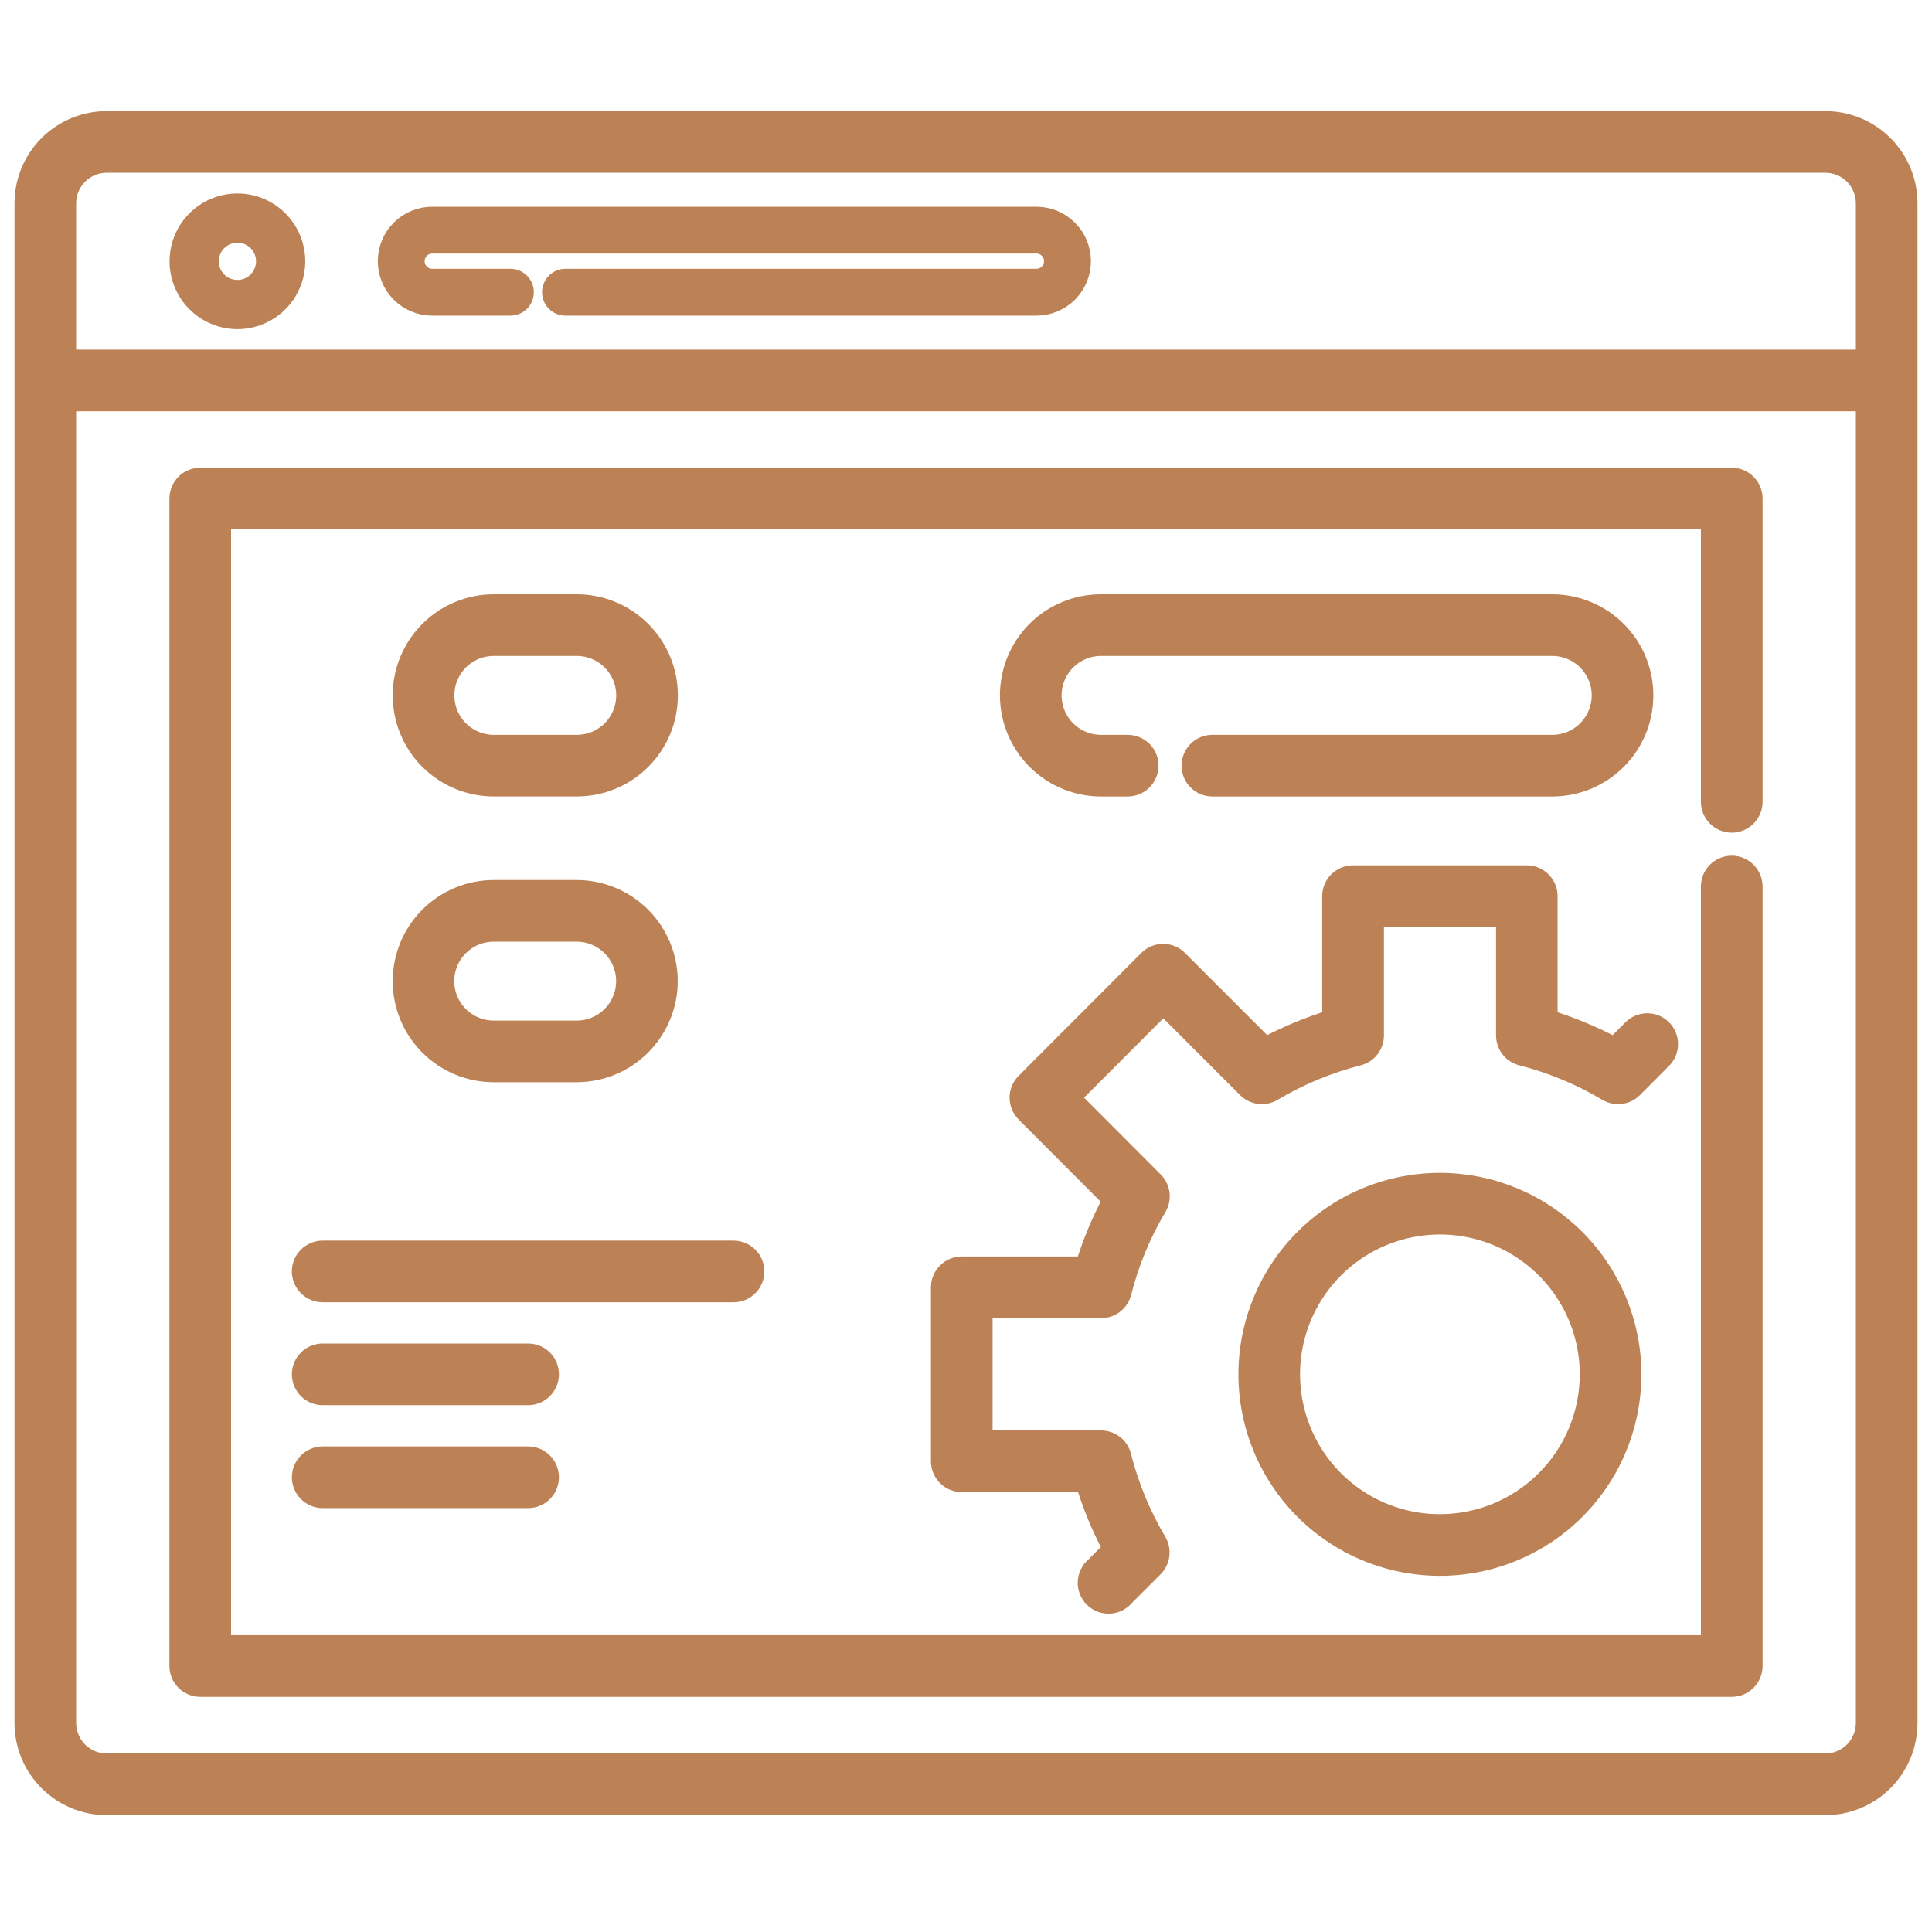 <svg width="80" height="80" viewBox="0 0 80 80" fill="none" xmlns="http://www.w3.org/2000/svg">
<g clip-path="url(#clip0_71_1752)">
<path d="M75.582 5H4.418C3.511 5 2.642 5.36 2.001 6.001C1.36 6.642 1 7.511 1 8.418V71.344C1 72.25 1.36 73.12 2.001 73.761C2.642 74.402 3.511 74.762 4.418 74.762H75.582C76.489 74.762 77.358 74.402 77.999 73.761C78.64 73.12 79 72.25 79 71.344V8.418C79 7.511 78.64 6.642 77.999 6.001C77.358 5.36 76.489 5 75.582 5ZM4.418 6.753H75.582C76.024 6.753 76.447 6.928 76.76 7.241C77.072 7.553 77.247 7.976 77.247 8.418V14.877H2.753V8.418C2.753 7.976 2.928 7.553 3.241 7.241C3.553 6.928 3.976 6.753 4.418 6.753ZM75.582 73.009H4.418C3.976 73.009 3.553 72.834 3.241 72.521C2.928 72.209 2.753 71.785 2.753 71.344V16.63H77.247V71.344C77.247 71.785 77.072 72.209 76.76 72.521C76.447 72.834 76.024 73.009 75.582 73.009Z" fill="#BC8255" stroke="#BC8255" stroke-width="0.8"/>
<path d="M71.708 19.767H8.292C8.059 19.767 7.836 19.86 7.672 20.024C7.508 20.189 7.415 20.411 7.415 20.644V68.986C7.415 69.219 7.508 69.442 7.672 69.606C7.836 69.77 8.059 69.863 8.292 69.863H71.708C71.941 69.863 72.164 69.77 72.328 69.606C72.492 69.442 72.585 69.219 72.585 68.986V36.708C72.585 36.476 72.492 36.253 72.328 36.089C72.164 35.924 71.941 35.832 71.708 35.832C71.476 35.832 71.253 35.924 71.089 36.089C70.924 36.253 70.832 36.476 70.832 36.708V68.11H9.168V21.52H70.832V33.203C70.832 33.435 70.924 33.658 71.089 33.822C71.253 33.987 71.476 34.079 71.708 34.079C71.941 34.079 72.164 33.987 72.328 33.822C72.492 33.658 72.585 33.435 72.585 33.203V20.644C72.585 20.411 72.492 20.189 72.328 20.024C72.164 19.86 71.941 19.767 71.708 19.767Z" fill="#BC8255" stroke="#BC8255" stroke-width="0.8"/>
<path d="M9.829 13.23C10.306 13.23 10.772 13.089 11.168 12.824C11.565 12.559 11.874 12.183 12.056 11.743C12.239 11.302 12.287 10.818 12.194 10.35C12.101 9.883 11.871 9.453 11.534 9.116C11.197 8.779 10.768 8.549 10.3 8.456C9.833 8.363 9.348 8.411 8.908 8.593C8.468 8.776 8.091 9.085 7.826 9.481C7.561 9.877 7.42 10.343 7.42 10.82C7.422 11.459 7.676 12.071 8.127 12.522C8.579 12.974 9.191 13.228 9.829 13.23ZM9.829 9.649C10.061 9.649 10.288 9.718 10.48 9.847C10.673 9.975 10.823 10.158 10.912 10.372C11.001 10.586 11.024 10.822 10.979 11.049C10.934 11.276 10.822 11.485 10.658 11.649C10.494 11.813 10.286 11.924 10.058 11.969C9.831 12.015 9.596 11.991 9.382 11.903C9.168 11.814 8.985 11.664 8.856 11.471C8.727 11.278 8.659 11.052 8.659 10.82C8.659 10.51 8.783 10.212 9.002 9.993C9.221 9.773 9.519 9.65 9.829 9.649Z" fill="#BC8255" stroke="#BC8255" stroke-width="0.8"/>
<path d="M17.898 12.67H21.135C21.287 12.67 21.431 12.61 21.538 12.503C21.645 12.396 21.705 12.251 21.705 12.1C21.705 11.949 21.645 11.804 21.538 11.697C21.431 11.59 21.287 11.53 21.135 11.53H17.898C17.709 11.53 17.527 11.455 17.393 11.321C17.259 11.187 17.183 11.005 17.183 10.815C17.183 10.625 17.259 10.443 17.393 10.309C17.527 10.175 17.709 10.1 17.898 10.1H42.917C43.106 10.1 43.288 10.175 43.422 10.309C43.557 10.443 43.632 10.625 43.632 10.815C43.632 11.005 43.557 11.187 43.422 11.321C43.288 11.455 43.106 11.53 42.917 11.53H23.415C23.264 11.53 23.119 11.59 23.012 11.697C22.905 11.804 22.845 11.949 22.845 12.1C22.845 12.251 22.905 12.396 23.012 12.503C23.119 12.61 23.264 12.67 23.415 12.67H42.917C43.409 12.67 43.88 12.475 44.228 12.127C44.576 11.779 44.772 11.307 44.772 10.815C44.772 10.323 44.576 9.851 44.228 9.503C43.88 9.155 43.409 8.96 42.917 8.96H17.898C17.407 8.96 16.935 9.155 16.587 9.503C16.239 9.851 16.044 10.323 16.044 10.815C16.044 11.307 16.239 11.779 16.587 12.127C16.935 12.475 17.407 12.67 17.898 12.67Z" fill="#BC8255" stroke="#BC8255" stroke-width="0.8"/>
<path d="M59.624 48.965C58.053 48.965 56.517 49.43 55.211 50.303C53.904 51.176 52.886 52.416 52.285 53.868C51.683 55.319 51.526 56.917 51.832 58.458C52.139 59.999 52.895 61.414 54.006 62.525C55.117 63.636 56.533 64.393 58.074 64.7C59.614 65.006 61.212 64.849 62.663 64.248C64.115 63.647 65.356 62.628 66.228 61.322C67.101 60.016 67.567 58.48 67.567 56.909C67.565 54.803 66.728 52.784 65.238 51.294C63.749 49.805 61.73 48.967 59.624 48.965ZM59.624 63.099C58.4 63.1 57.203 62.737 56.185 62.057C55.166 61.376 54.373 60.41 53.904 59.278C53.435 58.147 53.313 56.902 53.551 55.701C53.79 54.5 54.38 53.397 55.246 52.531C56.111 51.665 57.215 51.076 58.416 50.837C59.616 50.598 60.861 50.72 61.993 51.189C63.124 51.657 64.091 52.451 64.771 53.469C65.451 54.487 65.814 55.684 65.814 56.909C65.813 58.55 65.16 60.123 63.999 61.284C62.839 62.444 61.266 63.097 59.624 63.099Z" fill="#BC8255" stroke="#BC8255" stroke-width="0.8"/>
<path d="M68.818 43.863C68.902 43.782 68.968 43.686 69.014 43.579C69.06 43.472 69.085 43.357 69.085 43.24C69.087 43.124 69.064 43.009 69.02 42.901C68.976 42.793 68.911 42.696 68.829 42.613C68.746 42.531 68.649 42.466 68.541 42.422C68.433 42.378 68.318 42.355 68.201 42.356C68.085 42.358 67.97 42.382 67.863 42.428C67.756 42.474 67.66 42.54 67.579 42.624L66.849 43.353C65.971 42.883 65.049 42.5 64.097 42.209V37.109C64.097 36.876 64.004 36.654 63.84 36.489C63.676 36.325 63.453 36.232 63.22 36.232H56.025C55.793 36.232 55.57 36.325 55.405 36.489C55.241 36.654 55.149 36.876 55.149 37.109V42.209C54.196 42.499 53.274 42.883 52.397 43.353L48.783 39.741C48.702 39.659 48.605 39.594 48.499 39.55C48.392 39.506 48.279 39.484 48.163 39.484C48.048 39.484 47.934 39.506 47.828 39.55C47.721 39.594 47.625 39.659 47.543 39.741L42.46 44.833C42.296 44.997 42.204 45.22 42.204 45.452C42.204 45.684 42.296 45.907 42.46 46.071L46.066 49.684C45.596 50.559 45.214 51.478 44.926 52.428H39.825C39.592 52.428 39.369 52.521 39.205 52.685C39.041 52.849 38.948 53.072 38.948 53.305V60.509C38.948 60.741 39.041 60.964 39.205 61.129C39.369 61.293 39.592 61.385 39.825 61.385H44.934C45.223 62.337 45.604 63.259 46.074 64.136L45.343 64.867C45.25 64.945 45.173 65.041 45.119 65.15C45.064 65.259 45.033 65.378 45.027 65.499C45.021 65.621 45.041 65.743 45.084 65.856C45.128 65.97 45.195 66.073 45.28 66.159C45.366 66.246 45.469 66.314 45.582 66.358C45.696 66.402 45.817 66.423 45.938 66.418C46.06 66.413 46.179 66.383 46.288 66.329C46.398 66.275 46.495 66.2 46.573 66.106L47.774 64.906C47.911 64.768 47.999 64.588 48.023 64.395C48.047 64.201 48.007 64.006 47.907 63.838C47.252 62.733 46.759 61.539 46.443 60.293C46.395 60.104 46.286 59.937 46.132 59.817C45.978 59.697 45.789 59.633 45.594 59.632H40.701V54.181H45.6C45.795 54.181 45.984 54.116 46.138 53.997C46.292 53.877 46.401 53.71 46.45 53.521C46.764 52.278 47.257 51.088 47.912 49.986C48.013 49.818 48.054 49.622 48.03 49.429C48.006 49.235 47.919 49.055 47.781 48.917L44.323 45.452L48.169 41.6L51.633 45.064C51.77 45.201 51.95 45.289 52.143 45.313C52.336 45.337 52.532 45.297 52.699 45.197C53.804 44.539 54.998 44.043 56.244 43.725C56.433 43.677 56.601 43.568 56.721 43.414C56.841 43.26 56.906 43.071 56.906 42.876V37.985H62.348V42.876C62.349 43.071 62.414 43.26 62.533 43.414C62.653 43.568 62.821 43.677 63.01 43.725C64.256 44.043 65.45 44.539 66.554 45.197C66.722 45.297 66.918 45.338 67.111 45.314C67.304 45.289 67.484 45.202 67.622 45.064L68.818 43.863Z" fill="#BC8255" stroke="#BC8255" stroke-width="0.8"/>
<path d="M31.249 52.648C31.249 52.415 31.157 52.192 30.992 52.028C30.828 51.864 30.605 51.771 30.373 51.771H13.362C13.129 51.771 12.906 51.864 12.742 52.028C12.578 52.192 12.485 52.415 12.485 52.648C12.485 52.88 12.578 53.103 12.742 53.267C12.906 53.432 13.129 53.524 13.362 53.524H30.373C30.605 53.524 30.828 53.432 30.992 53.267C31.157 53.103 31.249 52.88 31.249 52.648Z" fill="#BC8255" stroke="#BC8255" stroke-width="0.8"/>
<path d="M21.868 56.032H13.362C13.129 56.032 12.906 56.125 12.742 56.289C12.578 56.453 12.485 56.676 12.485 56.909C12.485 57.141 12.578 57.364 12.742 57.528C12.906 57.693 13.129 57.785 13.362 57.785H21.868C22.101 57.785 22.323 57.693 22.488 57.528C22.652 57.364 22.744 57.141 22.744 56.909C22.744 56.676 22.652 56.453 22.488 56.289C22.323 56.125 22.101 56.032 21.868 56.032Z" fill="#BC8255" stroke="#BC8255" stroke-width="0.8"/>
<path d="M21.868 60.294H13.362C13.129 60.294 12.906 60.386 12.742 60.551C12.578 60.715 12.485 60.938 12.485 61.171C12.485 61.403 12.578 61.626 12.742 61.79C12.906 61.955 13.129 62.047 13.362 62.047H21.868C22.101 62.047 22.323 61.955 22.488 61.79C22.652 61.626 22.744 61.403 22.744 61.171C22.744 60.938 22.652 60.715 22.488 60.551C22.323 60.386 22.101 60.294 21.868 60.294Z" fill="#BC8255" stroke="#BC8255" stroke-width="0.8"/>
<path d="M23.878 25.008H20.447C19.443 25.008 18.48 25.407 17.77 26.117C17.06 26.827 16.661 27.79 16.661 28.794C16.661 29.799 17.06 30.762 17.77 31.471C18.48 32.181 19.443 32.58 20.447 32.58H23.883C24.887 32.58 25.85 32.181 26.56 31.471C27.27 30.762 27.669 29.799 27.669 28.794C27.669 27.79 27.27 26.827 26.56 26.117C25.85 25.407 24.887 25.008 23.883 25.008H23.878ZM23.878 30.828H20.447C19.908 30.828 19.391 30.613 19.009 30.232C18.628 29.851 18.414 29.334 18.414 28.794C18.414 28.255 18.628 27.738 19.009 27.357C19.391 26.975 19.908 26.761 20.447 26.761H23.883C24.422 26.761 24.939 26.975 25.32 27.357C25.702 27.738 25.916 28.255 25.916 28.794C25.916 29.334 25.702 29.851 25.32 30.232C24.939 30.613 24.422 30.828 23.883 30.828H23.878Z" fill="#BC8255" stroke="#BC8255" stroke-width="0.8"/>
<path d="M27.664 40.626C27.663 39.622 27.264 38.66 26.554 37.95C25.844 37.241 24.882 36.841 23.878 36.84H20.447C19.443 36.84 18.48 37.239 17.77 37.949C17.06 38.659 16.661 39.622 16.661 40.626C16.661 41.63 17.06 42.593 17.77 43.303C18.48 44.013 19.443 44.412 20.447 44.412H23.883C24.886 44.409 25.847 44.01 26.555 43.3C27.264 42.59 27.663 41.629 27.664 40.626ZM18.41 40.626C18.41 40.087 18.624 39.57 19.006 39.189C19.387 38.807 19.904 38.593 20.443 38.593H23.878C24.418 38.593 24.935 38.807 25.316 39.188C25.697 39.569 25.912 40.087 25.912 40.626C25.912 41.165 25.697 41.682 25.316 42.064C24.935 42.445 24.418 42.659 23.878 42.659H20.447C20.18 42.66 19.915 42.607 19.668 42.505C19.421 42.403 19.196 42.254 19.007 42.065C18.818 41.876 18.668 41.652 18.565 41.405C18.463 41.158 18.41 40.893 18.41 40.626Z" fill="#BC8255" stroke="#BC8255" stroke-width="0.8"/>
<path d="M64.276 30.828H50.201C49.969 30.828 49.746 30.92 49.582 31.084C49.417 31.249 49.325 31.472 49.325 31.704C49.325 31.936 49.417 32.159 49.582 32.324C49.746 32.488 49.969 32.581 50.201 32.581H64.276C65.281 32.581 66.243 32.182 66.954 31.471C67.664 30.762 68.062 29.799 68.062 28.794C68.062 27.79 67.664 26.827 66.954 26.117C66.243 25.407 65.281 25.008 64.276 25.008H45.592C45.094 25.007 44.601 25.104 44.141 25.294C43.681 25.483 43.264 25.762 42.912 26.114C42.383 26.645 42.023 27.319 41.878 28.054C41.732 28.788 41.807 29.55 42.094 30.241C42.381 30.933 42.866 31.525 43.488 31.941C44.111 32.357 44.843 32.58 45.592 32.581H46.696C46.928 32.581 47.151 32.488 47.315 32.324C47.48 32.159 47.572 31.936 47.572 31.704C47.572 31.472 47.48 31.249 47.315 31.084C47.151 30.92 46.928 30.828 46.696 30.828H45.592C45.052 30.828 44.535 30.613 44.154 30.232C43.772 29.851 43.558 29.334 43.558 28.794C43.558 28.255 43.772 27.738 44.154 27.357C44.535 26.975 45.052 26.761 45.592 26.761H64.276C64.816 26.761 65.333 26.975 65.714 27.357C66.095 27.738 66.31 28.255 66.31 28.794C66.31 29.334 66.095 29.851 65.714 30.232C65.333 30.613 64.816 30.828 64.276 30.828Z" fill="#BC8255" stroke="#BC8255" stroke-width="0.8"/>
</g>
<defs>
<clipPath id="clip0_71_1752">
<rect width="80" height="80" fill="white"/>
</clipPath>
</defs>
</svg>
